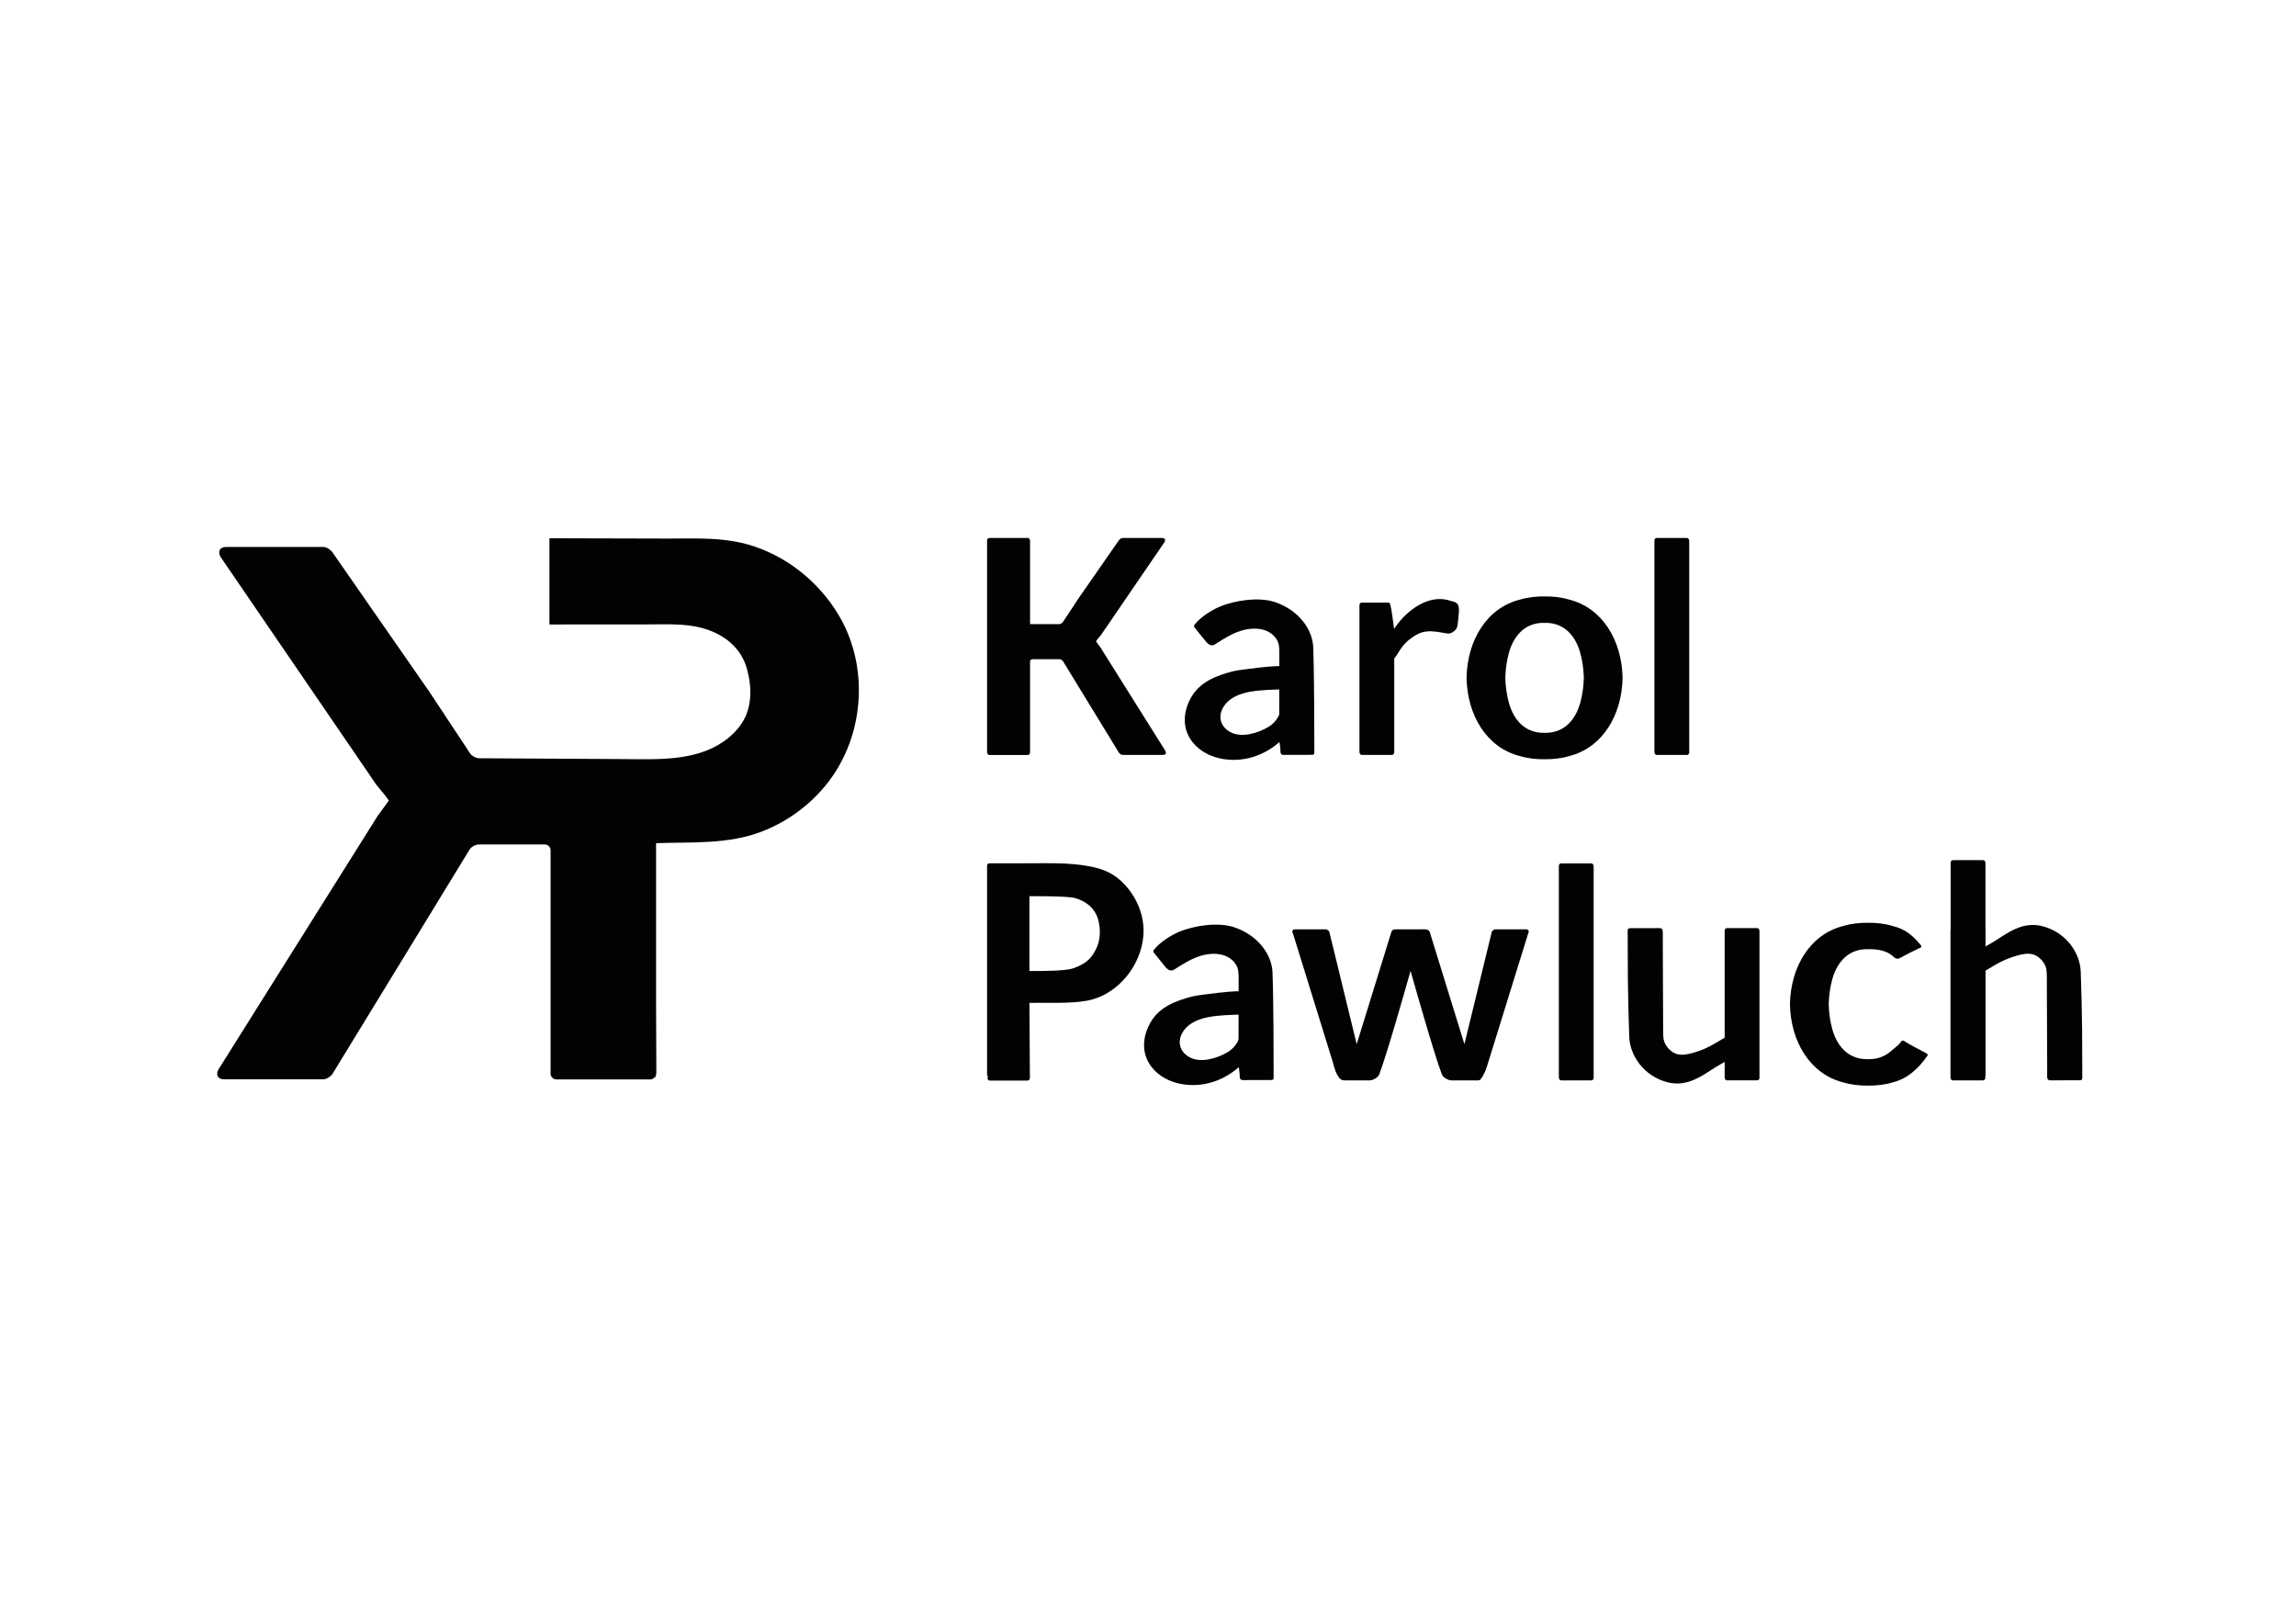 <?xml version="1.0" encoding="UTF-8"?>
<!-- Generator: Adobe Illustrator 16.0.0, SVG Export Plug-In . SVG Version: 6.00 Build 0)  -->
<svg xmlns="http://www.w3.org/2000/svg" xmlns:xlink="http://www.w3.org/1999/xlink" version="1.1" id="Warstwa_1" x="0px" y="0px" width="841.89px" height="595.275px" viewBox="0 0 841.89 595.275" xml:space="preserve">
<path fill="#020203" d="M269.598,198.542c-8.287-1.508-16.79-1.074-25.208-1.096c-9.543-0.025-19.086-0.05-28.63-0.075  c-4.764-0.012-9.528-0.025-14.292-0.038v31.612c11.76,0,23.517-0.051,35.276-0.021c6.931,0.018,14.11-0.489,20.859,1.363  c7.642,2.098,14.018,6.956,16.231,14.743c1.888,6.646,2.07,14.254-1.874,20.177c-3.567,5.357-9.398,9.026-15.483,10.871  c-9.442,2.862-19.649,2.226-29.355,2.203c-10.447-0.024-44.908-0.293-51.344-0.293c-1.175,0-2.685-0.774-3.357-1.721l-14.963-22.629  l-35.58-51.19c-0.673-0.947-2.183-1.928-3.356-1.928H82.978c-2.914,0.053-3.008,2.207-2.071,3.704l57.127,83.538l3.315,4.008  c0.675,0.944,1.227,1.717,1.226,1.717c0,0-0.552,0.774-1.226,1.717l-2.852,3.891l-58.34,92.897  c-0.937,1.498-0.843,3.651,2.071,3.703h36.292c1.173,0,2.685-0.98,3.356-1.927l41.979-68.671l8.422-13.777  c0.673-0.947,2.183-1.722,3.356-1.722h24.132c1.174,0,2.124,0.945,2.124,2.101v81.929c0,1.154,0.948,2.1,2.123,2.1h34.42  c1.173,0,2.134-0.944,2.134-2.849c0,0,0-83.759,0-83.759c13.249-0.479,26.628,0.552,39.213-4.432  c10.889-4.313,20.451-12.045,26.711-21.968c10.805-17.127,11.396-40.18,0.833-57.557c-7.416-12.2-19.355-21.682-33.146-25.57  C272.661,199.168,271.133,198.822,269.598,198.542z"></path>
<path fill="#020203" d="M427.302,275.256l-23.772-37.854l-1.162-1.585c-0.275-0.385-0.5-0.7-0.5-0.7c0,0,0.225-0.315,0.5-0.7  l1.351-1.633l23.279-34.041c0.382-0.61,0.344-1.488-0.844-1.509h-14.484c-0.479,0-1.094,0.4-1.368,0.786l-14.498,20.859  l-6.098,9.221c-0.274,0.386-0.889,0.701-1.368,0.701c-2.623,0-9.708,0-10.641,0c0-8.849,0-30.406,0-30.406  c0-0.776-0.392-1.161-0.87-1.161h-14.025c-0.479,0-0.865,0.385-0.865,0.856v77.528c0,0.776,0.392,1.161,0.87,1.161h14.026  c0.479,0,0.865-0.385,0.865-0.855v-33.385c0-0.471,0.387-0.856,0.865-0.856h9.833c0.479,0,1.094,0.315,1.368,0.701l3.432,5.615  l17.106,27.982c0.273,0.386,0.889,0.785,1.368,0.785h14.788C427.646,276.744,427.684,275.867,427.302,275.256z"></path>
<path fill="#020203" d="M619.401,198.395c0-0.776-0.392-1.161-0.87-1.161h-11.029c-0.479,0-0.865,0.385-0.865,0.856v77.528  c0,0.776,0.392,1.161,0.87,1.161h11.029c0.479,0,0.865-0.385,0.865-0.855V198.395z"></path>
<path fill="#020203" d="M584.355,317.702c0-0.776-0.392-1.161-0.869-1.161h-11.03c-0.479,0-0.864,0.386-0.864,0.855v77.528  c0,0.776,0.392,1.161,0.869,1.161h11.029c0.479,0,0.865-0.386,0.865-0.855V317.702z"></path>
<path fill="#020203" d="M728.02,316.502c0-0.776-0.392-1.16-0.869-1.16h-11.03c-0.479,0-0.864,0.385-0.864,0.855v77.527  c0,0.776,0.392,1.161,0.869,1.161h11.03c0.479,0,0.864-0.385,0.864-0.855V316.502z"></path>
<path fill="#020203" d="M399.925,317.693c-0.791-0.158-1.586-0.294-2.381-0.415c-4.631-0.704-9.282-0.813-13.957-0.813  c-6.468,0.004-12.937,0.08-19.404,0.051c-0.464-0.003-0.929-0.005-1.393-0.007c-0.472,0-0.853,0.38-0.853,0.843v11.836v64.566  c0,0.427,0.123,0.729,0.311,0.917l-0.142,0.648c0,0.463,0.381,0.843,0.853,0.843h13.822c0.471,0,0.857-0.379,0.857-1.144  l-0.169-27.354c6.306-0.132,15.143,0.37,21.381-0.846c10.934-2.132,19.594-12.688,20.424-24.01  c0.354-4.829-0.961-9.696-3.406-13.851c-2.473-4.2-6.088-7.887-10.651-9.736C403.512,318.532,401.731,318.054,399.925,317.693z   M401.786,348.135c-1.458,2.688-2.797,4.913-8.156,6.831c-2.802,1.003-10.621,1.036-16.162,1.025v-27.434  c1.975,0,13.924-0.073,16.652,0.675c4.408,1.21,7.436,3.988,8.525,7.823C403.797,341.107,403.36,345.234,401.786,348.135z"></path>
<path fill="#020203" d="M476.728,262.825c-0.354,2.054-2.67,2.716-3.79,4.6c-1.09,1.901-2.559,3.581-4.209,4.973  c-5.704,4.809-12.896,7.045-20.193,5.88c-4.334-0.692-8.554-2.756-11.267-6.208c-3.674-4.675-3.587-10.462-0.864-15.748  c3.25-6.31,9.545-8.66,16.022-10.292c1.678-0.423,18.067-2.582,18.071-1.554c0.008,2.462-0.151,5.785-0.143,8.247  c-3.781,0.126-8.399,0.215-12.119,0.909c-3.346,0.624-7.228,1.951-9.419,5.225c-2.319,3.464-1.55,7.48,2.367,9.565  c4.121,2.194,10.038,0.367,13.781-1.839c2.082-1.227,3.604-3.045,4.468-5.459L476.728,262.825z"></path>
<path fill="#020203" d="M481.876,257.838c-0.017-4.375-0.153-15.932-0.35-20.605c-0.271-6.458-5.255-13.523-13.991-16.486  c-5.808-1.97-14.644-0.737-20.476,1.749c-2.909,1.24-6.882,3.805-8.929,6.383c-0.47,0.591-0.334,0.909-0.056,1.237  c0.751,0.886,2.574,3.226,2.776,3.442c0.714,0.766,1.485,2.036,2.348,2.629c0.506,0.348,1.212,0.516,1.803,0.294  c0.62-0.233,1.153-0.688,1.713-1.029c2.258-1.375,4.467-2.771,6.946-3.734c4.645-1.803,11.174-2.166,14.331,2.498  c1.12,1.655,1.116,3.412,1.113,5.344c-0.015,8.7-0.028,21.473-0.042,30.841c-0.003,1.767,0.446,3.398,0.444,4.836  c-0.001,0.496,0.04,1.075,0.452,1.35c0.247,0.165,0.564,0.169,0.861,0.169c3.025-0.007,7.098-0.014,10.123-0.021  c0.284-0.001,0.601-0.015,0.799-0.218c0.193-0.198,0.204-0.506,0.203-0.783C481.923,269.77,481.899,263.804,481.876,257.838z"></path>
<g>
	<path fill="#020203" d="M632.396,394.914c0,0.776,0.392,1.161,0.87,1.161h11.029c0.479,0,0.865-0.385,0.865-0.855l-0.001-53.813   c0-0.776-0.391-1.16-0.869-1.16h-11.029c-0.479,0-0.865,0.385-0.865,0.855V394.914z"></path>
	<path fill="#020203" d="M596.901,359.186c0.018,4.375,0.317,16.426,0.514,21.1c0.271,6.458,5.068,14.146,13.992,16.486   c8.34,2.187,14.437-3.925,19.681-6.722c2.789-1.487,6.882-3.805,8.928-6.383c0.47-0.591-2.192-0.152-2.192-0.152   c-0.751-0.886-2.574-0.993-2.776-1.21c-0.714-0.766,0.861-1.375-0.002-1.969c-0.505-0.348-1.212-0.516-1.802-0.295   c-0.62,0.233-2.562,1.397-3.12,1.737c-2.259,1.376-4.663,2.681-7.184,3.528c-4.865,1.636-8.832,2.659-11.99-2.004   c-1.12-1.654-1.115-3.412-1.112-5.345c0.014-8.7-0.137-21.967-0.123-31.335c0.003-1.768-0.007-3.398-0.005-4.837   c0.001-0.495-0.04-1.074-0.452-1.35c-0.247-0.165-0.564-0.17-0.861-0.169c-3.025,0.007-7.536,0.014-10.562,0.021   c-0.284,0-0.602,0.015-0.8,0.218c-0.193,0.198-0.204,0.506-0.203,0.783C596.854,347.255,596.878,353.22,596.901,359.186z"></path>
</g>
<g>
	<path fill="#020203" d="M727.967,341.419c0-0.775-0.392-1.16-0.87-1.16h-11.029c-0.479,0-0.865,0.385-0.865,0.855v53.813   c0,0.775,0.392,1.16,0.87,1.16h11.029c0.479,0,0.865-0.385,0.865-0.855V341.419z"></path>
	<path fill="#020203" d="M763.462,377.148c-0.018-4.375-0.318-16.426-0.514-21.1c-0.271-6.459-5.068-14.146-13.992-16.486   c-8.34-2.188-14.437,3.925-19.681,6.722c-2.789,1.487-6.882,3.805-8.929,6.383c-0.469,0.591,2.192,0.151,2.192,0.151   c0.752,0.887,2.575,0.994,2.777,1.211c0.714,0.766-0.861,1.375,0.001,1.969c0.506,0.348,1.212,0.516,1.802,0.294   c0.621-0.232,2.562-1.396,3.121-1.737c2.258-1.375,4.663-2.68,7.184-3.527c4.864-1.636,8.832-2.659,11.989,2.004   c1.12,1.654,1.116,3.412,1.113,5.345c-0.014,8.699,0.137,21.967,0.122,31.335c-0.002,1.768,0.008,3.398,0.005,4.836   c-0.001,0.496,0.041,1.075,0.453,1.351c0.247,0.165,0.564,0.17,0.861,0.169c3.025-0.007,7.536-0.014,10.562-0.021   c0.284-0.001,0.602-0.015,0.8-0.218c0.193-0.198,0.204-0.506,0.203-0.783C763.509,389.079,763.485,383.113,763.462,377.148z"></path>
</g>
<g>
	<path fill="#020203" d="M529.32,232.023c-6.62-1.32-8.959-0.35-12.644,2.529c-1.802,1.407-2.988,3.072-4.215,5.148   c-1.129,1.912-2.661,2.682-2.946,4.948c0.116-0.924-0.259-2.23-0.38-3.168c-0.065-0.509-0.057-2.065-0.545-2.401   c-0.862-0.593,0.713-1.203-0.001-1.969c-0.202-0.217-2.025-0.324-2.777-1.21c0,0-2.661,0.439-2.192-0.152   c2.047-2.577,6.268-3.236,8.036-5.856c4.016-5.952,12.305-12.396,20.199-9.61c0,0,1.12,0.222,1.707,0.503   c0.587,0.28,1.046,0.741,1.224,1.376c0.23,0.821,0.223,1.731,0.139,2.56c-0.109,1.083-0.231,2.1-0.315,3.202   c-0.047,0.61-0.152,1.231-0.299,1.828c-0.082,0.334-0.21,0.663-0.418,0.94c-0.634,0.832-1.903,1.639-2.858,1.57   C530.455,232.217,529.885,232.136,529.32,232.023z"></path>
</g>
<path fill="#020203" d="M510.5,225.512c-0.457-3.044-0.769-4.583-1.246-4.583h-9.913c-0.479,0-0.865,0.385-0.865,0.855v53.813  c0,0.776,0.392,1.161,0.87,1.161h11.029c0.479,0,0.865-0.397,0.865-1.079c0-10.871,0-44.57,0-44.57S510.71,226.908,510.5,225.512z"></path>
<path fill="#020203" d="M575.316,219.807c-2.828-0.859-5.991-1.181-8.959-1.149c-2.968-0.032-6.131,0.29-8.958,1.149  c-12.304,3.042-19.397,15.047-19.649,28.699c0.252,13.652,7.346,25.657,19.649,28.699c2.827,0.859,5.99,1.181,8.958,1.149  c2.968,0.031,6.131-0.29,8.959-1.149c12.304-3.042,19.397-15.047,19.648-28.699C594.714,234.854,587.62,222.849,575.316,219.807z   M579.381,257.871c-0.844,2.965-2.33,5.81-4.625,7.869c-2.343,2.103-5.375,3.024-8.398,2.918c-3.022,0.106-6.055-0.816-8.397-2.918  c-2.295-2.059-3.782-4.903-4.625-7.869c-0.831-2.923-1.295-6.166-1.374-9.365c0.079-3.2,0.543-6.441,1.374-9.365  c0.843-2.966,2.33-5.81,4.625-7.869c2.343-2.102,5.375-3.024,8.397-2.918c3.023-0.106,6.056,0.816,8.398,2.918  c2.295,2.059,3.781,4.903,4.625,7.869c0.831,2.923,1.295,6.165,1.373,9.365C580.676,251.706,580.212,254.948,579.381,257.871z"></path>
<path fill="#020203" d="M693.337,385.383c-2.344,2.102-5.376,3.024-8.398,2.918c-3.022,0.106-6.055-0.816-8.398-2.918  c-2.294-2.06-3.781-4.904-4.624-7.869c-0.831-2.924-1.295-6.165-1.374-9.365c0.079-3.199,0.543-6.441,1.374-9.364  c0.843-2.966,2.33-5.81,4.624-7.869c2.344-2.103,5.376-3.024,8.398-2.919c3.022-0.105,6.742,0.393,9.085,2.495  c0.182,0.163,0.357,0.33,0.526,0.505c0.423,0.438,1.319,0.653,1.942,0.319c2.832-1.516,4.711-2.527,7.77-3.943  c0.416-0.193,0.219-0.687,0.045-0.892c-2.972-3.515-5.551-5.829-10.409-7.03c-2.828-0.859-5.991-1.181-8.959-1.149  c-2.968-0.031-6.131,0.29-8.959,1.149c-12.304,3.042-19.397,15.047-19.648,28.698c0.251,13.652,7.345,25.657,19.648,28.699  c2.828,0.859,5.991,1.181,8.959,1.149c2.968,0.031,6.131-0.29,8.959-1.149c5.741-1.42,9.6-5.22,12.86-9.826  c0.104-0.146,0.144-0.543-0.283-0.782c-3.172-1.777-5.425-2.769-8.457-4.7c-0.18-0.114-0.696-0.057-0.92,0.293  C696.167,383.293,694.629,384.223,693.337,385.383z"></path>
<path fill="#020203" d="M559.499,340.702h-11.092c-0.479,0-1.094,0.399-1.368,0.785l-10.072,41.312c0,0-12.777-41.312-12.778-41.313  c-0.58-0.953-1.91-0.784-3.328-0.784c-2.509,0-6.576,0.035-9.085,0c-0.83-0.012-1.404,0.369-1.578,0.938l-12.729,41.158  l-10.073-41.312c-0.274-0.386-0.89-0.785-1.367-0.785h-11.092c-1.188,0.021-1.226,0.899-0.845,1.51  c0.951,3.069,1.902,6.138,2.854,9.207c2.021,6.522,4.042,13.046,6.063,19.568c1.846,5.957,3.691,11.915,5.537,17.872  c0.675,2.178,1.097,4.654,2.639,6.43c0.801,0.922,1.691,0.798,2.809,0.796c1.303-0.003,2.606,0.001,3.909,0.001h4.335  c1.309,0,3.146-1.21,3.506-2.178c3.142-8.478,9.56-31.266,11.476-37.956c1.916,6.69,8.334,29.479,11.477,37.956  c0.358,0.968,2.197,2.178,3.506,2.178h4.335c1.735,0,3.471,0.002,5.206,0.009c0.285,0.001,0.586-0.002,0.835-0.144  c0.178-0.101,0.312-0.264,0.437-0.426c1.534-1.998,2.197-4.471,2.928-6.838c0.881-2.853,1.768-5.704,2.651-8.556  c1.768-5.703,3.534-11.407,5.302-17.11c1.658-5.353,3.318-10.705,4.977-16.058c0.491-1.584,0.982-3.168,1.474-4.752  C560.725,341.602,560.687,340.724,559.499,340.702z"></path>
<path fill="#020203" d="M240.606,393.387l-0.423-68.485v70.317C240.446,394.761,240.606,394.155,240.606,393.387z"></path>
<path fill="#020203" d="M461.802,382.041c-0.355,2.054-2.671,2.717-3.791,4.6c-1.09,1.901-2.559,3.582-4.209,4.974  c-5.704,4.809-12.896,7.045-20.193,5.88c-4.334-0.692-8.554-2.757-11.267-6.208c-3.674-4.675-3.587-10.462-0.864-15.748  c3.251-6.31,9.545-8.659,16.022-10.292c1.679-0.423,18.067-2.581,18.071-1.554c0.009,2.462-0.151,5.785-0.143,8.247  c-3.781,0.126-8.399,0.216-12.119,0.909c-3.346,0.623-7.228,1.95-9.419,5.225c-2.319,3.464-1.55,7.479,2.367,9.565  c4.122,2.194,10.038,0.366,13.781-1.839c2.082-1.227,3.604-3.045,4.468-5.46L461.802,382.041z"></path>
<path fill="#020203" d="M466.949,377.055c-0.017-4.375-0.153-15.932-0.35-20.605c-0.271-6.458-5.255-13.522-13.991-16.486  c-5.808-1.97-14.644-0.737-20.476,1.749c-2.909,1.239-6.882,3.805-8.929,6.382c-0.469,0.592-0.334,0.909-0.056,1.237  c0.751,0.887,2.574,3.227,2.776,3.442c0.714,0.766,1.485,2.036,2.349,2.63c0.505,0.348,1.212,0.515,1.802,0.294  c0.62-0.232,1.153-0.688,1.713-1.029c2.259-1.376,4.467-2.771,6.946-3.734c4.645-1.803,11.174-2.165,14.331,2.498  c1.12,1.654,1.116,3.412,1.113,5.345c-0.014,8.7-0.028,21.473-0.042,30.841c-0.003,1.768,0.446,3.398,0.444,4.837  c-0.001,0.495,0.04,1.074,0.452,1.35c0.247,0.165,0.564,0.17,0.861,0.169c3.025-0.007,7.098-0.014,10.123-0.021  c0.284,0,0.601-0.014,0.799-0.218c0.193-0.198,0.204-0.506,0.203-0.783C466.996,388.985,466.973,383.021,466.949,377.055z"></path>
</svg>
